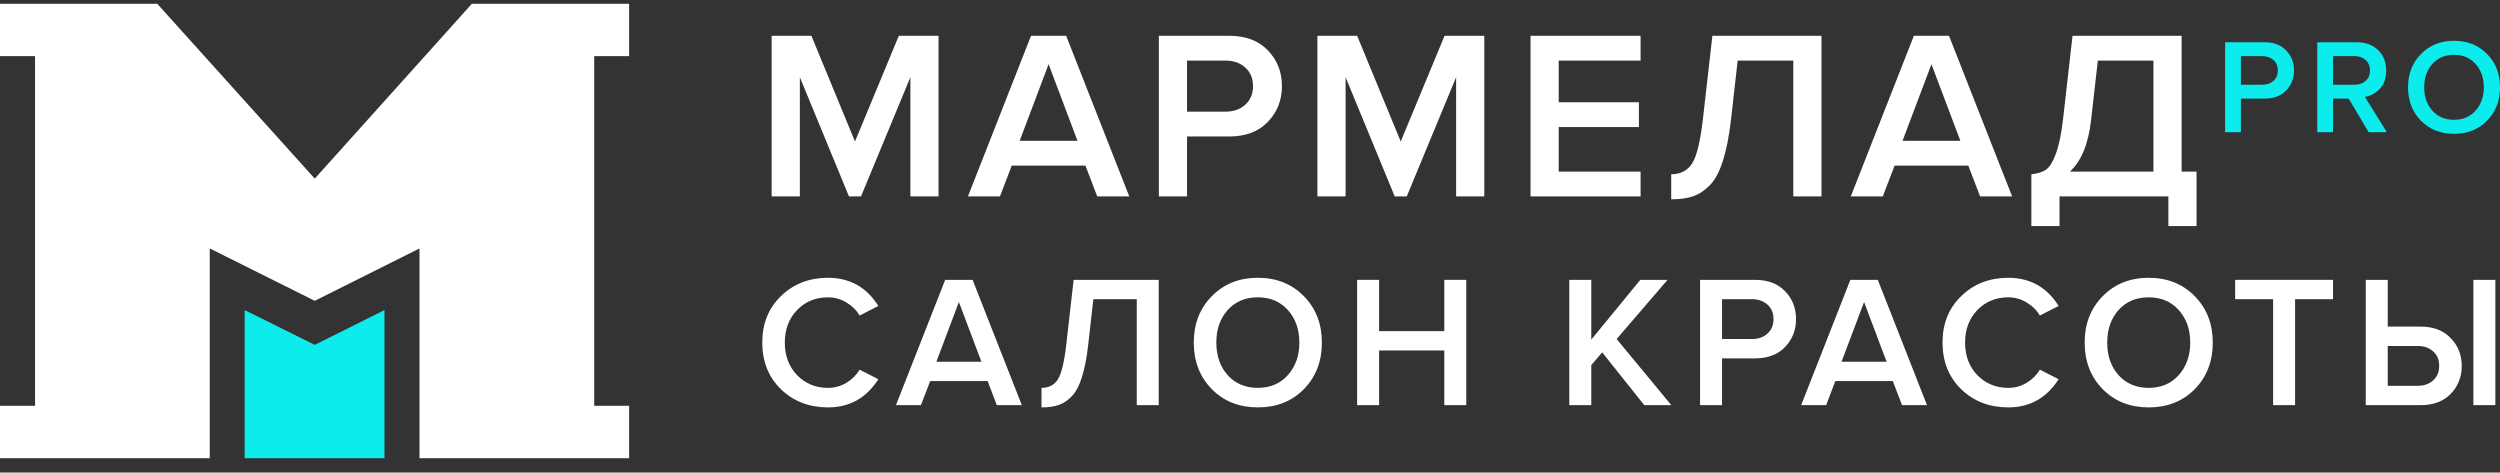 <?xml version="1.0" encoding="UTF-8"?> <svg xmlns="http://www.w3.org/2000/svg" width="164" height="31" viewBox="0 0 164 31" fill="none"><rect x="0" y="0" width="164" height="31" fill="#333333" stroke="none"/> <path d="M41.27 3.683V0.248H30.955L20.648 11.717L10.315 0.248H0V3.683H2.299V26.622H0V30.057H13.76V16.298L20.648 19.733L27.519 16.298V30.057H41.27V26.622H38.98V3.683H41.27Z" fill="white"></path> <path d="M16.05 30.058V20.342L20.648 22.623L25.22 20.342V30.058H16.05Z" fill="#0DECED"></path> <path d="M61.569 12.885H59.721V5.065L56.482 12.885H55.692L52.47 5.065V12.885H50.621V2.348H53.228L56.087 9.283L58.962 2.348H61.569V12.885Z" fill="white"></path> <path d="M74.08 12.885H71.979L71.205 10.863H66.371L65.597 12.885H63.496L67.635 2.348H69.941L74.08 12.885ZM70.684 9.236L68.788 4.212L66.892 9.236H70.684Z" fill="white"></path> <path d="M77.869 12.885H76.021V2.348H80.65C81.713 2.348 82.551 2.664 83.162 3.296C83.783 3.928 84.094 4.713 84.094 5.65C84.094 6.577 83.783 7.361 83.162 8.004C82.551 8.636 81.713 8.952 80.65 8.952H77.869V12.885ZM80.397 7.324C80.924 7.324 81.356 7.172 81.692 6.866C82.029 6.561 82.198 6.155 82.198 5.65C82.198 5.144 82.029 4.739 81.692 4.433C81.356 4.128 80.924 3.975 80.397 3.975H77.869V7.324H80.397Z" fill="white"></path> <path d="M97.37 12.885H95.522V5.065L92.283 12.885H91.493L88.271 5.065V12.885H86.422V2.348H89.029L91.888 9.283L94.763 2.348H97.37V12.885Z" fill="white"></path> <path d="M107.622 12.885H100.403V2.348H107.622V3.975H102.251V6.708H107.512V8.335H102.251V11.258H107.622V12.885Z" fill="white"></path> <path d="M109.631 13.075V11.432C110.242 11.432 110.7 11.195 111.005 10.721C111.311 10.236 111.548 9.252 111.716 7.767L112.332 2.348H119.489V12.885H117.64V3.975H113.991L113.549 7.893C113.422 8.978 113.243 9.873 113.012 10.579C112.79 11.284 112.501 11.816 112.143 12.174C111.795 12.522 111.427 12.759 111.037 12.885C110.658 13.012 110.189 13.075 109.631 13.075Z" fill="white"></path> <path d="M131.995 12.885H129.894L129.12 10.863H124.286L123.512 12.885H121.411L125.55 2.348H127.856L131.995 12.885ZM128.599 9.236L126.703 4.212L124.807 9.236H128.599Z" fill="white"></path> <path d="M133.257 14.828V11.432C133.678 11.39 134.004 11.284 134.236 11.116C134.468 10.947 134.678 10.6 134.868 10.073C135.068 9.547 135.226 8.778 135.342 7.767L135.958 2.348H143.114V11.258H144.094V14.828H142.246V12.885H135.105V14.828H133.257ZM137.174 7.893C136.995 9.452 136.532 10.573 135.784 11.258H141.266V3.975H137.617L137.174 7.893Z" fill="white"></path> <path d="M54.318 26.725C53.085 26.725 52.059 26.331 51.237 25.542C50.416 24.745 50.005 23.723 50.005 22.474C50.005 21.225 50.416 20.206 51.237 19.418C52.059 18.621 53.085 18.223 54.318 18.223C55.747 18.223 56.848 18.839 57.62 20.071L56.388 20.699C56.182 20.346 55.891 20.059 55.513 19.837C55.143 19.615 54.745 19.504 54.318 19.504C53.504 19.504 52.827 19.784 52.284 20.342C51.751 20.901 51.483 21.611 51.483 22.474C51.483 23.336 51.751 24.047 52.284 24.606C52.827 25.164 53.504 25.444 54.318 25.444C54.753 25.444 55.156 25.333 55.525 25.111C55.895 24.889 56.182 24.602 56.388 24.248L57.62 24.877C56.831 26.109 55.731 26.725 54.318 26.725Z" fill="white"></path> <path d="M67.031 26.577H65.392L64.788 25H61.018L60.414 26.577H58.775L62.004 18.358H63.803L67.031 26.577ZM64.382 23.731L62.903 19.812L61.425 23.731H64.382Z" fill="white"></path> <path d="M68.323 26.725V25.444C68.8 25.444 69.157 25.259 69.395 24.889C69.633 24.511 69.818 23.743 69.95 22.585L70.43 18.358H76.012V26.577H74.571V19.627H71.724L71.379 22.683C71.281 23.529 71.141 24.228 70.96 24.778C70.788 25.328 70.562 25.743 70.282 26.023C70.011 26.294 69.724 26.479 69.42 26.577C69.124 26.676 68.759 26.725 68.323 26.725Z" fill="white"></path> <path d="M85.533 25.53C84.745 26.327 83.738 26.725 82.514 26.725C81.29 26.725 80.284 26.327 79.495 25.53C78.707 24.725 78.312 23.706 78.312 22.474C78.312 21.242 78.707 20.227 79.495 19.43C80.284 18.625 81.29 18.223 82.514 18.223C83.738 18.223 84.745 18.625 85.533 19.43C86.322 20.227 86.716 21.242 86.716 22.474C86.716 23.706 86.322 24.725 85.533 25.53ZM82.514 25.444C83.328 25.444 83.985 25.164 84.486 24.606C84.987 24.039 85.237 23.328 85.237 22.474C85.237 21.611 84.987 20.901 84.486 20.342C83.985 19.784 83.328 19.504 82.514 19.504C81.693 19.504 81.031 19.784 80.53 20.342C80.037 20.901 79.791 21.611 79.791 22.474C79.791 23.336 80.037 24.047 80.53 24.606C81.031 25.164 81.693 25.444 82.514 25.444Z" fill="white"></path> <path d="M96.188 26.577H94.746V22.991H90.47V26.577H89.028V18.358H90.47V21.722H94.746V18.358H96.188V26.577Z" fill="white"></path> <path d="M109.637 26.577H107.863L105.103 23.115L104.388 23.953V26.577H102.946V18.358H104.388V22.277L107.604 18.358H109.391L106.051 22.24L109.637 26.577Z" fill="white"></path> <path d="M112.965 26.577H111.524V18.358H115.134C115.964 18.358 116.617 18.605 117.093 19.098C117.578 19.59 117.82 20.202 117.82 20.933C117.82 21.657 117.578 22.268 117.093 22.77C116.617 23.262 115.964 23.509 115.134 23.509H112.965V26.577ZM114.937 22.24C115.348 22.24 115.684 22.121 115.947 21.882C116.21 21.644 116.342 21.328 116.342 20.933C116.342 20.539 116.21 20.223 115.947 19.985C115.684 19.747 115.348 19.627 114.937 19.627H112.965V22.24H114.937Z" fill="white"></path> <path d="M126.411 26.577H124.773L124.169 25H120.398L119.794 26.577H118.156L121.384 18.358H123.183L126.411 26.577ZM123.762 23.731L122.283 19.812L120.805 23.731H123.762Z" fill="white"></path> <path d="M131.743 26.725C130.511 26.725 129.484 26.331 128.663 25.542C127.841 24.745 127.43 23.723 127.43 22.474C127.43 21.225 127.841 20.206 128.663 19.418C129.484 18.621 130.511 18.223 131.743 18.223C133.173 18.223 134.273 18.839 135.046 20.071L133.813 20.699C133.608 20.346 133.316 20.059 132.938 19.837C132.569 19.615 132.17 19.504 131.743 19.504C130.93 19.504 130.252 19.784 129.71 20.342C129.176 20.901 128.909 21.611 128.909 22.474C128.909 23.336 129.176 24.047 129.71 24.606C130.252 25.164 130.93 25.444 131.743 25.444C132.179 25.444 132.581 25.333 132.951 25.111C133.32 24.889 133.608 24.602 133.813 24.248L135.046 24.877C134.257 26.109 133.156 26.725 131.743 26.725Z" fill="white"></path> <path d="M143.975 25.53C143.186 26.327 142.18 26.725 140.956 26.725C139.732 26.725 138.725 26.327 137.937 25.53C137.148 24.725 136.754 23.706 136.754 22.474C136.754 21.242 137.148 20.227 137.937 19.43C138.725 18.625 139.732 18.223 140.956 18.223C142.18 18.223 143.186 18.625 143.975 19.43C144.763 20.227 145.158 21.242 145.158 22.474C145.158 23.706 144.763 24.725 143.975 25.53ZM140.956 25.444C141.769 25.444 142.426 25.164 142.927 24.606C143.428 24.039 143.679 23.328 143.679 22.474C143.679 21.611 143.428 20.901 142.927 20.342C142.426 19.784 141.769 19.504 140.956 19.504C140.134 19.504 139.473 19.784 138.972 20.342C138.479 20.901 138.233 21.611 138.233 22.474C138.233 23.336 138.479 24.047 138.972 24.606C139.473 25.164 140.134 25.444 140.956 25.444Z" fill="white"></path> <path d="M150.558 26.577H149.116V19.627H146.627V18.358H153.047V19.627H150.558V26.577Z" fill="white"></path> <path d="M155.193 18.358H156.635V21.426H158.803C159.633 21.426 160.286 21.677 160.763 22.178C161.247 22.671 161.49 23.279 161.49 24.002C161.49 24.733 161.247 25.345 160.763 25.838C160.286 26.331 159.633 26.577 158.803 26.577H155.193V18.358ZM158.606 22.696H156.635V25.308H158.606C159.017 25.308 159.354 25.189 159.617 24.951C159.88 24.712 160.011 24.396 160.011 24.002C160.011 23.608 159.88 23.291 159.617 23.053C159.354 22.815 159.017 22.696 158.606 22.696ZM163.695 26.577H162.254V18.358H163.695V26.577Z" fill="white"></path> <path d="M147.003 8.673H145.967V2.772H148.56C149.155 2.772 149.624 2.949 149.966 3.303C150.314 3.657 150.488 4.096 150.488 4.621C150.488 5.14 150.314 5.579 149.966 5.939C149.624 6.293 149.155 6.47 148.56 6.47H147.003V8.673ZM148.418 5.559C148.713 5.559 148.955 5.473 149.143 5.302C149.332 5.131 149.427 4.904 149.427 4.621C149.427 4.338 149.332 4.111 149.143 3.94C148.955 3.769 148.713 3.683 148.418 3.683H147.003V5.559H148.418Z" fill="#0DECED"></path> <path d="M156.578 8.673H155.384L154.075 6.47H153.048V8.673H152.013V2.772H154.605C155.183 2.772 155.649 2.943 156.003 3.285C156.357 3.627 156.534 4.073 156.534 4.621C156.534 5.117 156.398 5.515 156.127 5.815C155.856 6.11 155.525 6.29 155.136 6.355L156.578 8.673ZM154.464 5.559C154.759 5.559 155.001 5.473 155.189 5.302C155.378 5.131 155.472 4.904 155.472 4.621C155.472 4.338 155.378 4.111 155.189 3.94C155.001 3.769 154.759 3.683 154.464 3.683H153.048V5.559H154.464Z" fill="#0DECED"></path> <path d="M163.151 7.921C162.585 8.493 161.862 8.779 160.983 8.779C160.104 8.779 159.382 8.493 158.816 7.921C158.25 7.343 157.967 6.612 157.967 5.727C157.967 4.842 158.25 4.114 158.816 3.542C159.382 2.964 160.104 2.675 160.983 2.675C161.862 2.675 162.585 2.964 163.151 3.542C163.717 4.114 164 4.842 164 5.727C164 6.612 163.717 7.343 163.151 7.921ZM160.983 7.859C161.567 7.859 162.039 7.658 162.399 7.257C162.759 6.85 162.938 6.34 162.938 5.727C162.938 5.108 162.759 4.598 162.399 4.196C162.039 3.795 161.567 3.595 160.983 3.595C160.393 3.595 159.919 3.795 159.559 4.196C159.205 4.598 159.028 5.108 159.028 5.727C159.028 6.346 159.205 6.856 159.559 7.257C159.919 7.658 160.393 7.859 160.983 7.859Z" fill="#0DECED"></path> </svg> 